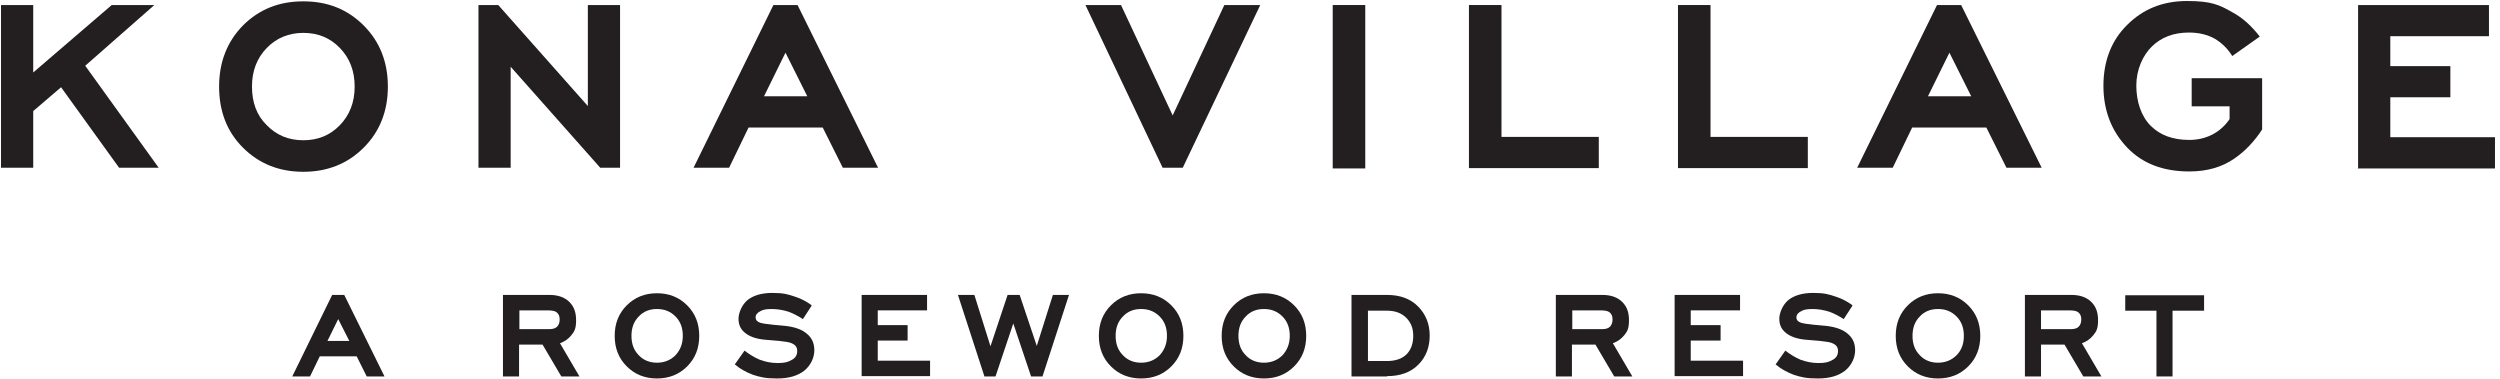 <svg width="211" height="32" viewBox="0 0 211 32" fill="none" xmlns="http://www.w3.org/2000/svg">
<g clip-path="url(#clip0_3_46)">
<path d="M10.053 14.159L5.154 7.363L2.804 9.373V14.159H0.085V0.425H2.804V6.117L9.43 0.425H13.027L7.193 5.55L13.395 14.159H10.081H10.053Z" fill="#231F20"/>
<path d="M30.698 12.46C29.338 13.819 27.639 14.499 25.6 14.499C23.561 14.499 21.862 13.819 20.503 12.46C19.143 11.101 18.492 9.373 18.492 7.306C18.492 5.239 19.172 3.512 20.503 2.152C21.862 0.793 23.533 0.113 25.6 0.113C27.667 0.113 29.338 0.793 30.698 2.152C32.057 3.512 32.736 5.239 32.736 7.306C32.736 9.373 32.057 11.101 30.698 12.46ZM25.6 2.775C24.383 2.775 23.335 3.2 22.513 4.05C21.692 4.899 21.267 5.975 21.267 7.306C21.267 8.637 21.664 9.742 22.513 10.563C23.335 11.412 24.354 11.837 25.6 11.837C26.846 11.837 27.866 11.412 28.687 10.563C29.508 9.713 29.933 8.637 29.933 7.306C29.933 5.975 29.508 4.899 28.687 4.05C27.866 3.2 26.846 2.775 25.6 2.775Z" fill="#231F20"/>
<path d="M50.662 14.159L43.101 5.635V14.159H40.382V0.425H42.053L49.614 8.949V0.425H52.333V14.159H50.69H50.662Z" fill="#231F20"/>
<path d="M71.136 14.159L69.437 10.761H63.179L61.536 14.159H58.535L65.275 0.425H67.313L74.11 14.159H71.108H71.136ZM66.294 4.446L64.482 8.127H68.135L66.294 4.446Z" fill="#231F20"/>
<path d="M99.823 14.159H98.124L91.611 0.425H94.613L98.974 9.742L103.335 0.425H106.365L99.823 14.159Z" fill="#231F20"/>
<path d="M112.481 14.216V0.425H115.228V14.216H112.481Z" fill="#231F20"/>
<path d="M123.979 14.159V0.425H126.726V11.554H134.938V14.188H123.979V14.159Z" fill="#231F20"/>
<path d="M141.621 14.159V0.425H144.368V11.554H152.58V14.188H141.621V14.159Z" fill="#231F20"/>
<path d="M169.345 14.159L167.646 10.761H161.388L159.745 14.159H156.744L163.483 0.425H165.522L172.319 14.159H169.317H169.345ZM164.531 4.446L162.719 8.127H166.372L164.531 4.446Z" fill="#231F20"/>
<path d="M190.924 6.627V10.931C190.273 11.922 189.508 12.743 188.602 13.366C187.554 14.103 186.28 14.471 184.779 14.471C182.542 14.471 180.814 13.791 179.54 12.46C178.209 11.073 177.529 9.317 177.529 7.25C177.529 5.182 178.181 3.427 179.54 2.096C180.871 0.765 182.542 0.085 184.581 0.085C186.62 0.085 187.299 0.396 188.432 1.048C189.282 1.501 190.046 2.209 190.726 3.087L188.404 4.729C188.035 4.135 187.554 3.653 186.959 3.285C186.308 2.917 185.572 2.747 184.751 2.747C183.448 2.747 182.428 3.143 181.635 3.908C180.843 4.673 180.305 5.89 180.305 7.221C180.305 8.552 180.701 9.798 181.522 10.62C182.315 11.412 183.391 11.809 184.779 11.809C186.166 11.809 187.384 11.214 188.177 10.053V8.977H184.977V6.598H190.896L190.924 6.627Z" fill="#231F20"/>
<path d="M199.023 14.159V0.425H210.068V3.058H201.742V5.579H206.811V8.212H201.742V11.582H210.577V14.216H198.995L199.023 14.159Z" fill="#231F20"/>
<path d="M30.952 31.773L30.103 30.074H26.988L26.166 31.773H24.666L28.035 24.892H29.055L32.453 31.773H30.952ZM28.545 26.931L27.639 28.772H29.48L28.545 26.931Z" fill="#231F20"/>
<path d="M47.377 31.773L45.791 29.083H43.809V31.773H42.45V24.892H46.386C47.094 24.892 47.66 25.09 48.057 25.487C48.453 25.883 48.623 26.365 48.623 27.044C48.623 27.724 48.482 27.979 48.227 28.29C47.972 28.602 47.66 28.828 47.264 28.97L48.906 31.773H47.377ZM43.837 27.78H46.329C46.641 27.78 46.867 27.724 47.009 27.582C47.151 27.441 47.236 27.242 47.236 26.959C47.236 26.676 47.151 26.478 46.952 26.336C46.839 26.251 46.584 26.195 46.216 26.195H43.837V27.752V27.78Z" fill="#231F20"/>
<path d="M57.997 30.924C57.317 31.604 56.468 31.943 55.448 31.943C54.429 31.943 53.579 31.604 52.899 30.924C52.22 30.244 51.88 29.395 51.88 28.347C51.88 27.299 52.22 26.45 52.899 25.77C53.579 25.09 54.429 24.75 55.448 24.75C56.468 24.75 57.317 25.09 57.997 25.77C58.676 26.45 59.016 27.299 59.016 28.347C59.016 29.395 58.676 30.244 57.997 30.924ZM55.448 26.081C54.825 26.081 54.315 26.28 53.919 26.704C53.494 27.129 53.296 27.667 53.296 28.347C53.296 29.027 53.494 29.565 53.919 29.989C54.315 30.414 54.853 30.612 55.448 30.612C56.043 30.612 56.581 30.414 57.005 29.989C57.402 29.565 57.629 29.027 57.629 28.347C57.629 27.667 57.43 27.129 57.005 26.704C56.581 26.28 56.071 26.081 55.448 26.081Z" fill="#231F20"/>
<path d="M68.503 25.798L67.767 26.931C67.37 26.676 66.945 26.45 66.549 26.308C66.096 26.166 65.615 26.081 65.133 26.081C64.652 26.081 64.397 26.138 64.199 26.251C63.915 26.393 63.774 26.563 63.774 26.789C63.774 27.016 63.915 27.157 64.17 27.242C64.34 27.299 64.737 27.356 65.275 27.412L66.209 27.497C67.059 27.582 67.682 27.809 68.078 28.149C68.531 28.517 68.73 28.97 68.73 29.565C68.73 30.159 68.446 30.811 67.908 31.264C67.342 31.717 66.577 31.943 65.586 31.943C64.595 31.943 64.17 31.83 63.547 31.632C62.953 31.405 62.443 31.122 62.018 30.754L62.839 29.593C63.236 29.904 63.66 30.159 64.114 30.358C64.567 30.527 65.076 30.641 65.643 30.641C66.209 30.641 66.521 30.556 66.804 30.386C67.144 30.216 67.285 29.961 67.285 29.621C67.285 29.281 67.115 29.083 66.747 28.942C66.606 28.885 66.294 28.828 65.756 28.772L64.737 28.687C63.802 28.63 63.151 28.375 62.754 27.979C62.471 27.696 62.33 27.356 62.33 26.903C62.33 26.45 62.584 25.77 63.066 25.345C63.547 24.949 64.255 24.722 65.19 24.722C66.124 24.722 66.492 24.835 67.087 25.034C67.625 25.203 68.078 25.458 68.475 25.742L68.503 25.798Z" fill="#231F20"/>
<path d="M72.722 31.773V24.892H78.244V26.195H74.082V27.441H76.602V28.743H74.082V30.442H78.499V31.745H72.722V31.773Z" fill="#231F20"/>
<path d="M87.958 31.773H87.023L85.522 27.299L84.021 31.773H83.087L80.85 24.892H82.237L83.597 29.225L85.041 24.892H86.06L87.504 29.196L88.864 24.892H90.223L87.986 31.773H87.958Z" fill="#231F20"/>
<path d="M98.86 30.924C98.18 31.604 97.331 31.943 96.311 31.943C95.292 31.943 94.442 31.604 93.763 30.924C93.083 30.244 92.743 29.395 92.743 28.347C92.743 27.299 93.083 26.45 93.763 25.77C94.442 25.09 95.292 24.75 96.311 24.75C97.331 24.75 98.18 25.09 98.86 25.77C99.54 26.45 99.879 27.299 99.879 28.347C99.879 29.395 99.54 30.244 98.86 30.924ZM96.311 26.081C95.688 26.081 95.179 26.28 94.782 26.704C94.357 27.129 94.159 27.667 94.159 28.347C94.159 29.027 94.357 29.565 94.782 29.989C95.179 30.414 95.717 30.612 96.311 30.612C96.906 30.612 97.444 30.414 97.869 29.989C98.265 29.565 98.492 29.027 98.492 28.347C98.492 27.667 98.294 27.129 97.869 26.704C97.444 26.28 96.934 26.081 96.311 26.081Z" fill="#231F20"/>
<path d="M109.225 30.924C108.545 31.604 107.696 31.943 106.676 31.943C105.657 31.943 104.807 31.604 104.127 30.924C103.448 30.244 103.108 29.395 103.108 28.347C103.108 27.299 103.448 26.45 104.127 25.77C104.807 25.09 105.657 24.75 106.676 24.75C107.696 24.75 108.545 25.09 109.225 25.77C109.904 26.45 110.244 27.299 110.244 28.347C110.244 29.395 109.904 30.244 109.225 30.924ZM106.676 26.081C106.053 26.081 105.543 26.28 105.147 26.704C104.722 27.129 104.524 27.667 104.524 28.347C104.524 29.027 104.722 29.565 105.147 29.989C105.543 30.414 106.081 30.612 106.676 30.612C107.271 30.612 107.809 30.414 108.234 29.989C108.63 29.565 108.857 29.027 108.857 28.347C108.857 27.667 108.658 27.129 108.234 26.704C107.809 26.28 107.299 26.081 106.676 26.081Z" fill="#231F20"/>
<path d="M117.069 31.773H114.067V24.892H117.069C118.145 24.892 119.023 25.203 119.674 25.855C120.326 26.506 120.666 27.327 120.666 28.319C120.666 29.31 120.354 30.131 119.703 30.782C119.051 31.434 118.174 31.745 117.069 31.745V31.773ZM117.069 26.223H115.455V30.471H117.069C117.777 30.471 118.343 30.273 118.712 29.904C119.08 29.536 119.278 28.998 119.278 28.347C119.278 27.696 119.08 27.214 118.683 26.818C118.287 26.421 117.749 26.223 117.069 26.223Z" fill="#231F20"/>
<path d="M136.24 31.773L134.655 29.083H132.672V31.773H131.313V24.892H135.249C135.957 24.892 136.524 25.09 136.92 25.487C137.317 25.883 137.486 26.365 137.486 27.044C137.486 27.724 137.345 27.979 137.09 28.29C136.835 28.602 136.524 28.828 136.127 28.97L137.77 31.773H136.24ZM132.701 27.78H135.193C135.504 27.78 135.731 27.724 135.872 27.582C136.014 27.441 136.099 27.242 136.099 26.959C136.099 26.676 136.014 26.478 135.816 26.336C135.702 26.251 135.447 26.195 135.079 26.195H132.701V27.752V27.78Z" fill="#231F20"/>
<path d="M141.338 31.773V24.892H146.861V26.195H142.698V27.441H145.218V28.743H142.698V30.442H147.115V31.745H141.338V31.773Z" fill="#231F20"/>
<path d="M156.347 25.798L155.61 26.931C155.214 26.676 154.789 26.45 154.393 26.308C153.94 26.166 153.458 26.081 152.977 26.081C152.495 26.081 152.241 26.138 152.042 26.251C151.759 26.393 151.618 26.563 151.618 26.789C151.618 27.016 151.759 27.157 152.014 27.242C152.184 27.299 152.58 27.356 153.118 27.412L154.053 27.497C154.903 27.582 155.526 27.809 155.922 28.149C156.375 28.517 156.573 28.97 156.573 29.565C156.573 30.159 156.29 30.811 155.752 31.264C155.186 31.717 154.421 31.943 153.43 31.943C152.439 31.943 152.014 31.83 151.391 31.632C150.796 31.405 150.287 31.122 149.862 30.754L150.683 29.593C151.08 29.904 151.504 30.159 151.957 30.358C152.41 30.527 152.92 30.641 153.487 30.641C154.053 30.641 154.364 30.556 154.648 30.386C154.987 30.216 155.129 29.961 155.129 29.621C155.129 29.281 154.959 29.083 154.591 28.942C154.449 28.885 154.138 28.828 153.6 28.772L152.58 28.687C151.646 28.63 150.995 28.375 150.598 27.979C150.315 27.696 150.173 27.356 150.173 26.903C150.173 26.45 150.428 25.77 150.91 25.345C151.391 24.949 152.099 24.722 153.034 24.722C153.968 24.722 154.336 24.835 154.931 25.034C155.469 25.203 155.922 25.458 156.318 25.742L156.347 25.798Z" fill="#231F20"/>
<path d="M166.117 30.924C165.437 31.604 164.588 31.943 163.568 31.943C162.549 31.943 161.699 31.604 161.019 30.924C160.34 30.244 160 29.395 160 28.347C160 27.299 160.34 26.45 161.019 25.77C161.699 25.09 162.549 24.75 163.568 24.75C164.588 24.75 165.437 25.09 166.117 25.77C166.796 26.45 167.136 27.299 167.136 28.347C167.136 29.395 166.796 30.244 166.117 30.924ZM163.568 26.081C162.945 26.081 162.435 26.28 162.039 26.704C161.614 27.129 161.416 27.667 161.416 28.347C161.416 29.027 161.614 29.565 162.039 29.989C162.435 30.414 162.973 30.612 163.568 30.612C164.163 30.612 164.701 30.414 165.126 29.989C165.55 29.565 165.749 29.027 165.749 28.347C165.749 27.667 165.55 27.129 165.126 26.704C164.701 26.28 164.191 26.081 163.568 26.081Z" fill="#231F20"/>
<path d="M175.83 31.773L174.244 29.083H172.262V31.773H170.902V24.892H174.839C175.547 24.892 176.113 25.09 176.509 25.487C176.906 25.883 177.076 26.365 177.076 27.044C177.076 27.724 176.934 27.979 176.679 28.29C176.424 28.602 176.113 28.828 175.717 28.97L177.359 31.773H175.83ZM172.262 27.78H174.754C175.065 27.78 175.292 27.724 175.433 27.582C175.575 27.441 175.66 27.242 175.66 26.959C175.66 26.676 175.575 26.478 175.377 26.336C175.263 26.251 175.009 26.195 174.64 26.195H172.262V27.752V27.78Z" fill="#231F20"/>
<path d="M183.363 26.223V31.773H182.004V26.223H179.37V24.92H186.025V26.223H183.391H183.363Z" fill="#231F20"/>
</g>
<defs>
<clipPath id="clip0_3_46">
<rect width="210.69" height="32" fill="white"/>
</clipPath>
</defs>
</svg>
